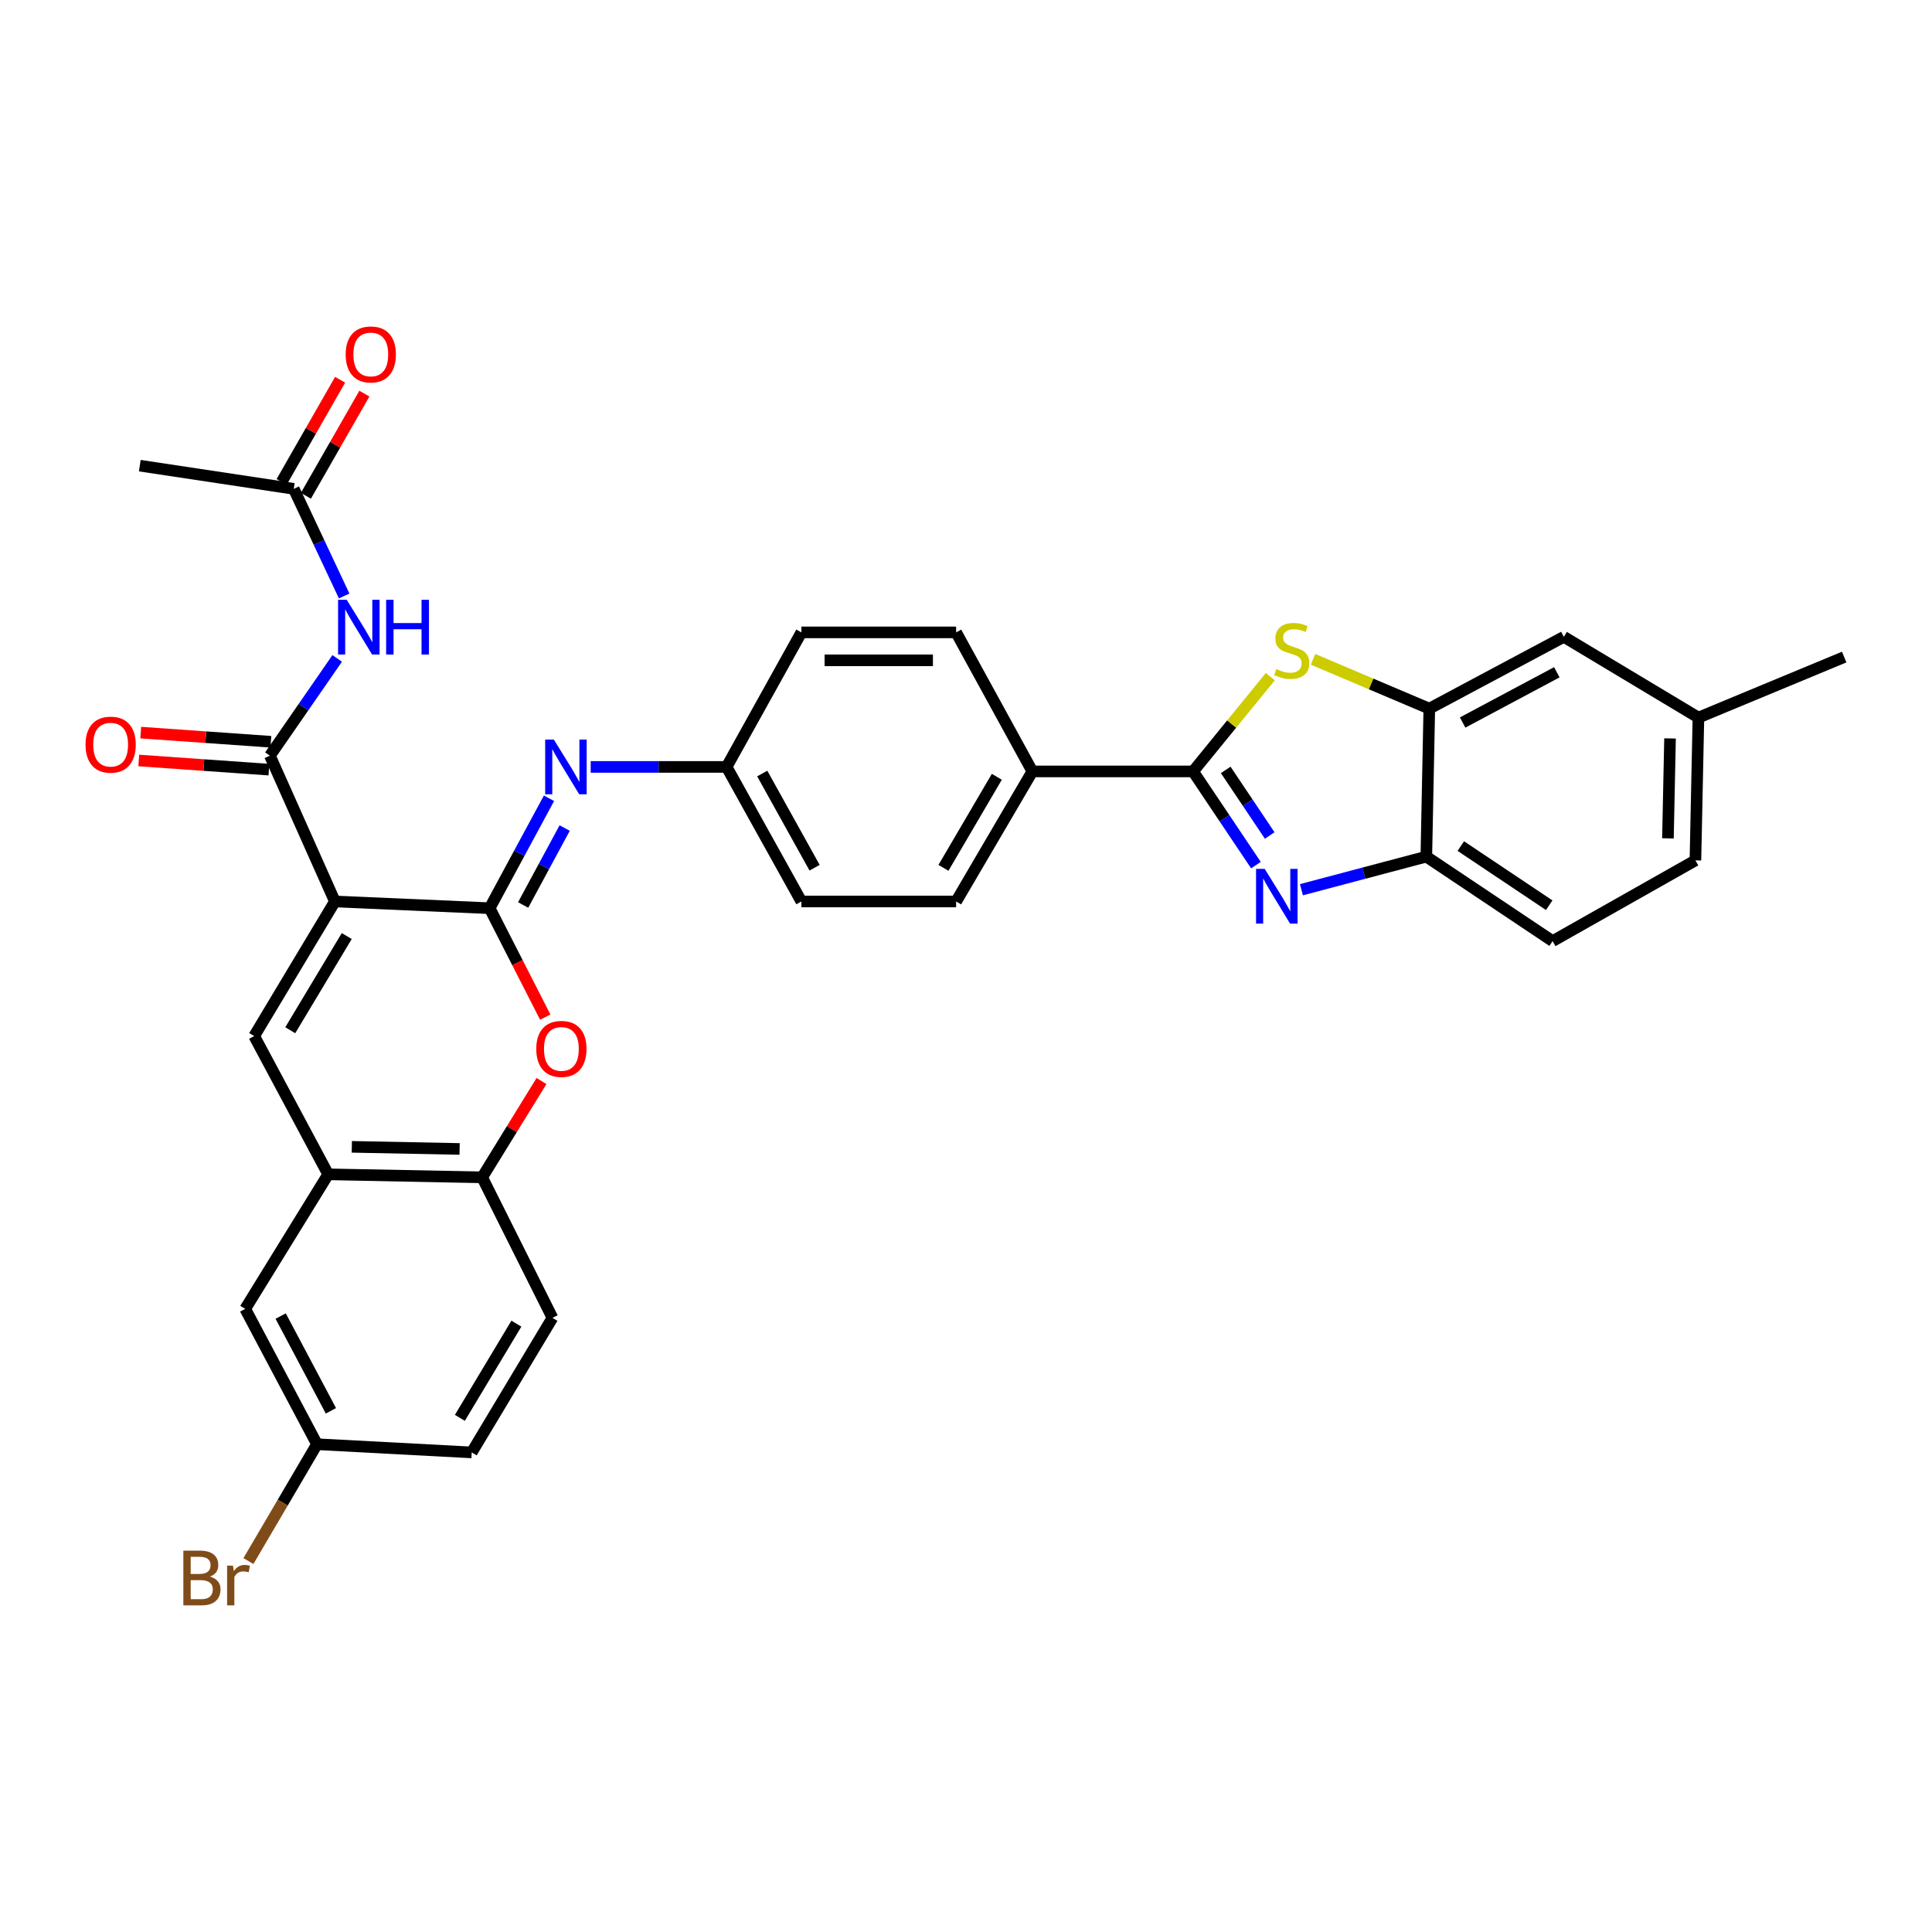 <?xml version='1.0' encoding='iso-8859-1'?>
<svg version='1.1' baseProfile='full'
              xmlns='http://www.w3.org/2000/svg'
                      xmlns:rdkit='http://www.rdkit.org/xml'
                      xmlns:xlink='http://www.w3.org/1999/xlink'
                  xml:space='preserve'
width='1000px' height='1000px' viewBox='0 0 1000 1000'>
<!-- END OF HEADER -->
<rect style='opacity:1.0;fill:#FFFFFF;stroke:none' width='1000' height='1000' x='0' y='0'> </rect>
<path class='bond-0' d='M 173.343,466.605 L 253.441,470.084' style='fill:none;fill-rule:evenodd;stroke:#000000;stroke-width:6px;stroke-linecap:butt;stroke-linejoin:miter;stroke-opacity:1' />
<path class='bond-3' d='M 173.343,466.605 L 139.699,391.152' style='fill:none;fill-rule:evenodd;stroke:#000000;stroke-width:6px;stroke-linecap:butt;stroke-linejoin:miter;stroke-opacity:1' />
<path class='bond-4' d='M 173.343,466.605 L 131.567,536.257' style='fill:none;fill-rule:evenodd;stroke:#000000;stroke-width:6px;stroke-linecap:butt;stroke-linejoin:miter;stroke-opacity:1' />
<path class='bond-4' d='M 179.481,484.492 L 150.237,533.248' style='fill:none;fill-rule:evenodd;stroke:#000000;stroke-width:6px;stroke-linecap:butt;stroke-linejoin:miter;stroke-opacity:1' />
<path class='bond-6' d='M 253.441,470.084 L 267.831,498.276' style='fill:none;fill-rule:evenodd;stroke:#000000;stroke-width:6px;stroke-linecap:butt;stroke-linejoin:miter;stroke-opacity:1' />
<path class='bond-6' d='M 267.831,498.276 L 282.221,526.468' style='fill:none;fill-rule:evenodd;stroke:#FF0000;stroke-width:6px;stroke-linecap:butt;stroke-linejoin:miter;stroke-opacity:1' />
<path class='bond-7' d='M 253.441,470.084 L 268.797,441.638' style='fill:none;fill-rule:evenodd;stroke:#000000;stroke-width:6px;stroke-linecap:butt;stroke-linejoin:miter;stroke-opacity:1' />
<path class='bond-7' d='M 268.797,441.638 L 284.154,413.191' style='fill:none;fill-rule:evenodd;stroke:#0000FF;stroke-width:6px;stroke-linecap:butt;stroke-linejoin:miter;stroke-opacity:1' />
<path class='bond-7' d='M 270.776,468.421 L 281.525,448.508' style='fill:none;fill-rule:evenodd;stroke:#000000;stroke-width:6px;stroke-linecap:butt;stroke-linejoin:miter;stroke-opacity:1' />
<path class='bond-7' d='M 281.525,448.508 L 292.275,428.596' style='fill:none;fill-rule:evenodd;stroke:#0000FF;stroke-width:6px;stroke-linecap:butt;stroke-linejoin:miter;stroke-opacity:1' />
<path class='bond-1' d='M 617.537,399.284 L 534.354,399.284' style='fill:none;fill-rule:evenodd;stroke:#000000;stroke-width:6px;stroke-linecap:butt;stroke-linejoin:miter;stroke-opacity:1' />
<path class='bond-2' d='M 617.537,399.284 L 633.803,423.534' style='fill:none;fill-rule:evenodd;stroke:#000000;stroke-width:6px;stroke-linecap:butt;stroke-linejoin:miter;stroke-opacity:1' />
<path class='bond-2' d='M 633.803,423.534 L 650.07,447.784' style='fill:none;fill-rule:evenodd;stroke:#0000FF;stroke-width:6px;stroke-linecap:butt;stroke-linejoin:miter;stroke-opacity:1' />
<path class='bond-2' d='M 634.429,398.501 L 645.815,415.477' style='fill:none;fill-rule:evenodd;stroke:#000000;stroke-width:6px;stroke-linecap:butt;stroke-linejoin:miter;stroke-opacity:1' />
<path class='bond-2' d='M 645.815,415.477 L 657.202,432.452' style='fill:none;fill-rule:evenodd;stroke:#0000FF;stroke-width:6px;stroke-linecap:butt;stroke-linejoin:miter;stroke-opacity:1' />
<path class='bond-5' d='M 617.537,399.284 L 637.523,374.754' style='fill:none;fill-rule:evenodd;stroke:#000000;stroke-width:6px;stroke-linecap:butt;stroke-linejoin:miter;stroke-opacity:1' />
<path class='bond-5' d='M 637.523,374.754 L 657.509,350.224' style='fill:none;fill-rule:evenodd;stroke:#CCCC00;stroke-width:6px;stroke-linecap:butt;stroke-linejoin:miter;stroke-opacity:1' />
<path class='bond-11' d='M 673.614,460.514 L 705.938,451.952' style='fill:none;fill-rule:evenodd;stroke:#0000FF;stroke-width:6px;stroke-linecap:butt;stroke-linejoin:miter;stroke-opacity:1' />
<path class='bond-11' d='M 705.938,451.952 L 738.262,443.39' style='fill:none;fill-rule:evenodd;stroke:#000000;stroke-width:6px;stroke-linecap:butt;stroke-linejoin:miter;stroke-opacity:1' />
<path class='bond-8' d='M 139.699,391.152 L 157.115,365.976' style='fill:none;fill-rule:evenodd;stroke:#000000;stroke-width:6px;stroke-linecap:butt;stroke-linejoin:miter;stroke-opacity:1' />
<path class='bond-8' d='M 157.115,365.976 L 174.531,340.8' style='fill:none;fill-rule:evenodd;stroke:#0000FF;stroke-width:6px;stroke-linecap:butt;stroke-linejoin:miter;stroke-opacity:1' />
<path class='bond-15' d='M 140.207,383.938 L 106.525,381.567' style='fill:none;fill-rule:evenodd;stroke:#000000;stroke-width:6px;stroke-linecap:butt;stroke-linejoin:miter;stroke-opacity:1' />
<path class='bond-15' d='M 106.525,381.567 L 72.844,379.196' style='fill:none;fill-rule:evenodd;stroke:#FF0000;stroke-width:6px;stroke-linecap:butt;stroke-linejoin:miter;stroke-opacity:1' />
<path class='bond-15' d='M 139.191,398.366 L 105.51,395.995' style='fill:none;fill-rule:evenodd;stroke:#000000;stroke-width:6px;stroke-linecap:butt;stroke-linejoin:miter;stroke-opacity:1' />
<path class='bond-15' d='M 105.51,395.995 L 71.829,393.625' style='fill:none;fill-rule:evenodd;stroke:#FF0000;stroke-width:6px;stroke-linecap:butt;stroke-linejoin:miter;stroke-opacity:1' />
<path class='bond-10' d='M 131.567,536.257 L 169.864,607.829' style='fill:none;fill-rule:evenodd;stroke:#000000;stroke-width:6px;stroke-linecap:butt;stroke-linejoin:miter;stroke-opacity:1' />
<path class='bond-9' d='M 679.624,341.269 L 709.715,354.028' style='fill:none;fill-rule:evenodd;stroke:#CCCC00;stroke-width:6px;stroke-linecap:butt;stroke-linejoin:miter;stroke-opacity:1' />
<path class='bond-9' d='M 709.715,354.028 L 739.805,366.788' style='fill:none;fill-rule:evenodd;stroke:#000000;stroke-width:6px;stroke-linecap:butt;stroke-linejoin:miter;stroke-opacity:1' />
<path class='bond-33' d='M 280.276,559.544 L 264.922,584.466' style='fill:none;fill-rule:evenodd;stroke:#FF0000;stroke-width:6px;stroke-linecap:butt;stroke-linejoin:miter;stroke-opacity:1' />
<path class='bond-33' d='M 264.922,584.466 L 249.568,609.387' style='fill:none;fill-rule:evenodd;stroke:#000000;stroke-width:6px;stroke-linecap:butt;stroke-linejoin:miter;stroke-opacity:1' />
<path class='bond-19' d='M 305.739,396.953 L 340.913,396.953' style='fill:none;fill-rule:evenodd;stroke:#0000FF;stroke-width:6px;stroke-linecap:butt;stroke-linejoin:miter;stroke-opacity:1' />
<path class='bond-19' d='M 340.913,396.953 L 376.087,396.953' style='fill:none;fill-rule:evenodd;stroke:#000000;stroke-width:6px;stroke-linecap:butt;stroke-linejoin:miter;stroke-opacity:1' />
<path class='bond-13' d='M 178.136,308.48 L 165.097,280.755' style='fill:none;fill-rule:evenodd;stroke:#0000FF;stroke-width:6px;stroke-linecap:butt;stroke-linejoin:miter;stroke-opacity:1' />
<path class='bond-13' d='M 165.097,280.755 L 152.057,253.03' style='fill:none;fill-rule:evenodd;stroke:#000000;stroke-width:6px;stroke-linecap:butt;stroke-linejoin:miter;stroke-opacity:1' />
<path class='bond-17' d='M 739.805,366.788 L 809.449,329.632' style='fill:none;fill-rule:evenodd;stroke:#000000;stroke-width:6px;stroke-linecap:butt;stroke-linejoin:miter;stroke-opacity:1' />
<path class='bond-17' d='M 757.06,373.976 L 805.81,347.967' style='fill:none;fill-rule:evenodd;stroke:#000000;stroke-width:6px;stroke-linecap:butt;stroke-linejoin:miter;stroke-opacity:1' />
<path class='bond-36' d='M 739.805,366.788 L 738.262,443.39' style='fill:none;fill-rule:evenodd;stroke:#000000;stroke-width:6px;stroke-linecap:butt;stroke-linejoin:miter;stroke-opacity:1' />
<path class='bond-12' d='M 169.864,607.829 L 249.568,609.387' style='fill:none;fill-rule:evenodd;stroke:#000000;stroke-width:6px;stroke-linecap:butt;stroke-linejoin:miter;stroke-opacity:1' />
<path class='bond-12' d='M 182.102,593.601 L 237.895,594.693' style='fill:none;fill-rule:evenodd;stroke:#000000;stroke-width:6px;stroke-linecap:butt;stroke-linejoin:miter;stroke-opacity:1' />
<path class='bond-16' d='M 169.864,607.829 L 126.922,677.464' style='fill:none;fill-rule:evenodd;stroke:#000000;stroke-width:6px;stroke-linecap:butt;stroke-linejoin:miter;stroke-opacity:1' />
<path class='bond-20' d='M 738.262,443.39 L 803.631,487.12' style='fill:none;fill-rule:evenodd;stroke:#000000;stroke-width:6px;stroke-linecap:butt;stroke-linejoin:miter;stroke-opacity:1' />
<path class='bond-20' d='M 756.11,437.928 L 801.868,468.538' style='fill:none;fill-rule:evenodd;stroke:#000000;stroke-width:6px;stroke-linecap:butt;stroke-linejoin:miter;stroke-opacity:1' />
<path class='bond-21' d='M 249.568,609.387 L 285.953,682.117' style='fill:none;fill-rule:evenodd;stroke:#000000;stroke-width:6px;stroke-linecap:butt;stroke-linejoin:miter;stroke-opacity:1' />
<path class='bond-18' d='M 158.334,256.622 L 173.468,230.179' style='fill:none;fill-rule:evenodd;stroke:#000000;stroke-width:6px;stroke-linecap:butt;stroke-linejoin:miter;stroke-opacity:1' />
<path class='bond-18' d='M 173.468,230.179 L 188.602,203.737' style='fill:none;fill-rule:evenodd;stroke:#FF0000;stroke-width:6px;stroke-linecap:butt;stroke-linejoin:miter;stroke-opacity:1' />
<path class='bond-18' d='M 145.781,249.437 L 160.915,222.995' style='fill:none;fill-rule:evenodd;stroke:#000000;stroke-width:6px;stroke-linecap:butt;stroke-linejoin:miter;stroke-opacity:1' />
<path class='bond-18' d='M 160.915,222.995 L 176.049,196.552' style='fill:none;fill-rule:evenodd;stroke:#FF0000;stroke-width:6px;stroke-linecap:butt;stroke-linejoin:miter;stroke-opacity:1' />
<path class='bond-31' d='M 152.057,253.03 L 72.361,241.025' style='fill:none;fill-rule:evenodd;stroke:#000000;stroke-width:6px;stroke-linecap:butt;stroke-linejoin:miter;stroke-opacity:1' />
<path class='bond-14' d='M 534.354,399.284 L 494.891,466.605' style='fill:none;fill-rule:evenodd;stroke:#000000;stroke-width:6px;stroke-linecap:butt;stroke-linejoin:miter;stroke-opacity:1' />
<path class='bond-14' d='M 515.956,402.067 L 488.333,449.192' style='fill:none;fill-rule:evenodd;stroke:#000000;stroke-width:6px;stroke-linecap:butt;stroke-linejoin:miter;stroke-opacity:1' />
<path class='bond-35' d='M 534.354,399.284 L 494.891,327.318' style='fill:none;fill-rule:evenodd;stroke:#000000;stroke-width:6px;stroke-linecap:butt;stroke-linejoin:miter;stroke-opacity:1' />
<path class='bond-24' d='M 126.922,677.464 L 164.078,747.526' style='fill:none;fill-rule:evenodd;stroke:#000000;stroke-width:6px;stroke-linecap:butt;stroke-linejoin:miter;stroke-opacity:1' />
<path class='bond-24' d='M 145.274,681.197 L 171.283,730.24' style='fill:none;fill-rule:evenodd;stroke:#000000;stroke-width:6px;stroke-linecap:butt;stroke-linejoin:miter;stroke-opacity:1' />
<path class='bond-25' d='M 809.449,329.632 L 879.1,371.425' style='fill:none;fill-rule:evenodd;stroke:#000000;stroke-width:6px;stroke-linecap:butt;stroke-linejoin:miter;stroke-opacity:1' />
<path class='bond-26' d='M 376.087,396.953 L 414.794,327.318' style='fill:none;fill-rule:evenodd;stroke:#000000;stroke-width:6px;stroke-linecap:butt;stroke-linejoin:miter;stroke-opacity:1' />
<path class='bond-27' d='M 376.087,396.953 L 414.794,466.605' style='fill:none;fill-rule:evenodd;stroke:#000000;stroke-width:6px;stroke-linecap:butt;stroke-linejoin:miter;stroke-opacity:1' />
<path class='bond-27' d='M 394.536,400.375 L 421.63,449.131' style='fill:none;fill-rule:evenodd;stroke:#000000;stroke-width:6px;stroke-linecap:butt;stroke-linejoin:miter;stroke-opacity:1' />
<path class='bond-29' d='M 803.631,487.12 L 877.549,445.327' style='fill:none;fill-rule:evenodd;stroke:#000000;stroke-width:6px;stroke-linecap:butt;stroke-linejoin:miter;stroke-opacity:1' />
<path class='bond-34' d='M 285.953,682.117 L 244.16,751.768' style='fill:none;fill-rule:evenodd;stroke:#000000;stroke-width:6px;stroke-linecap:butt;stroke-linejoin:miter;stroke-opacity:1' />
<path class='bond-34' d='M 267.281,685.123 L 238.026,733.879' style='fill:none;fill-rule:evenodd;stroke:#000000;stroke-width:6px;stroke-linecap:butt;stroke-linejoin:miter;stroke-opacity:1' />
<path class='bond-22' d='M 494.891,466.605 L 414.794,466.605' style='fill:none;fill-rule:evenodd;stroke:#000000;stroke-width:6px;stroke-linecap:butt;stroke-linejoin:miter;stroke-opacity:1' />
<path class='bond-23' d='M 494.891,327.318 L 414.794,327.318' style='fill:none;fill-rule:evenodd;stroke:#000000;stroke-width:6px;stroke-linecap:butt;stroke-linejoin:miter;stroke-opacity:1' />
<path class='bond-23' d='M 482.877,341.782 L 426.808,341.782' style='fill:none;fill-rule:evenodd;stroke:#000000;stroke-width:6px;stroke-linecap:butt;stroke-linejoin:miter;stroke-opacity:1' />
<path class='bond-28' d='M 164.078,747.526 L 244.16,751.768' style='fill:none;fill-rule:evenodd;stroke:#000000;stroke-width:6px;stroke-linecap:butt;stroke-linejoin:miter;stroke-opacity:1' />
<path class='bond-30' d='M 164.078,747.526 L 146.333,777.763' style='fill:none;fill-rule:evenodd;stroke:#000000;stroke-width:6px;stroke-linecap:butt;stroke-linejoin:miter;stroke-opacity:1' />
<path class='bond-30' d='M 146.333,777.763 L 128.588,808' style='fill:none;fill-rule:evenodd;stroke:#7F4C19;stroke-width:6px;stroke-linecap:butt;stroke-linejoin:miter;stroke-opacity:1' />
<path class='bond-32' d='M 879.1,371.425 L 954.545,340.094' style='fill:none;fill-rule:evenodd;stroke:#000000;stroke-width:6px;stroke-linecap:butt;stroke-linejoin:miter;stroke-opacity:1' />
<path class='bond-37' d='M 879.1,371.425 L 877.549,445.327' style='fill:none;fill-rule:evenodd;stroke:#000000;stroke-width:6px;stroke-linecap:butt;stroke-linejoin:miter;stroke-opacity:1' />
<path class='bond-37' d='M 864.407,382.206 L 863.321,433.938' style='fill:none;fill-rule:evenodd;stroke:#000000;stroke-width:6px;stroke-linecap:butt;stroke-linejoin:miter;stroke-opacity:1' />
<path  class='atom-3' d='M 654.612 449.729
L 663.892 464.729
Q 664.812 466.209, 666.292 468.889
Q 667.772 471.569, 667.852 471.729
L 667.852 449.729
L 671.612 449.729
L 671.612 478.049
L 667.732 478.049
L 657.772 461.649
Q 656.612 459.729, 655.372 457.529
Q 654.172 455.329, 653.812 454.649
L 653.812 478.049
L 650.132 478.049
L 650.132 449.729
L 654.612 449.729
' fill='#0000FF'/>
<path  class='atom-6' d='M 660.611 346.319
Q 660.931 346.439, 662.251 346.999
Q 663.571 347.559, 665.011 347.919
Q 666.491 348.239, 667.931 348.239
Q 670.611 348.239, 672.171 346.959
Q 673.731 345.639, 673.731 343.359
Q 673.731 341.799, 672.931 340.839
Q 672.171 339.879, 670.971 339.359
Q 669.771 338.839, 667.771 338.239
Q 665.251 337.479, 663.731 336.759
Q 662.251 336.039, 661.171 334.519
Q 660.131 332.999, 660.131 330.439
Q 660.131 326.879, 662.531 324.679
Q 664.971 322.479, 669.771 322.479
Q 673.051 322.479, 676.771 324.039
L 675.851 327.119
Q 672.451 325.719, 669.891 325.719
Q 667.131 325.719, 665.611 326.879
Q 664.091 327.999, 664.131 329.959
Q 664.131 331.479, 664.891 332.399
Q 665.691 333.319, 666.811 333.839
Q 667.971 334.359, 669.891 334.959
Q 672.451 335.759, 673.971 336.559
Q 675.491 337.359, 676.571 338.999
Q 677.691 340.599, 677.691 343.359
Q 677.691 347.279, 675.051 349.399
Q 672.451 351.479, 668.091 351.479
Q 665.571 351.479, 663.651 350.919
Q 661.771 350.399, 659.531 349.479
L 660.611 346.319
' fill='#CCCC00'/>
<path  class='atom-7' d='M 277.573 542.91
Q 277.573 536.11, 280.933 532.31
Q 284.293 528.51, 290.573 528.51
Q 296.853 528.51, 300.213 532.31
Q 303.573 536.11, 303.573 542.91
Q 303.573 549.79, 300.173 553.71
Q 296.773 557.59, 290.573 557.59
Q 284.333 557.59, 280.933 553.71
Q 277.573 549.83, 277.573 542.91
M 290.573 554.39
Q 294.893 554.39, 297.213 551.51
Q 299.573 548.59, 299.573 542.91
Q 299.573 537.35, 297.213 534.55
Q 294.893 531.71, 290.573 531.71
Q 286.253 531.71, 283.893 534.51
Q 281.573 537.31, 281.573 542.91
Q 281.573 548.63, 283.893 551.51
Q 286.253 554.39, 290.573 554.39
' fill='#FF0000'/>
<path  class='atom-8' d='M 286.659 382.793
L 295.939 397.793
Q 296.859 399.273, 298.339 401.953
Q 299.819 404.633, 299.899 404.793
L 299.899 382.793
L 303.659 382.793
L 303.659 411.113
L 299.779 411.113
L 289.819 394.713
Q 288.659 392.793, 287.419 390.593
Q 286.219 388.393, 285.859 387.713
L 285.859 411.113
L 282.179 411.113
L 282.179 382.793
L 286.659 382.793
' fill='#0000FF'/>
<path  class='atom-9' d='M 179.466 310.458
L 188.746 325.458
Q 189.666 326.938, 191.146 329.618
Q 192.626 332.298, 192.706 332.458
L 192.706 310.458
L 196.466 310.458
L 196.466 338.778
L 192.586 338.778
L 182.626 322.378
Q 181.466 320.458, 180.226 318.258
Q 179.026 316.058, 178.666 315.378
L 178.666 338.778
L 174.986 338.778
L 174.986 310.458
L 179.466 310.458
' fill='#0000FF'/>
<path  class='atom-9' d='M 199.866 310.458
L 203.706 310.458
L 203.706 322.498
L 218.186 322.498
L 218.186 310.458
L 222.026 310.458
L 222.026 338.778
L 218.186 338.778
L 218.186 325.698
L 203.706 325.698
L 203.706 338.778
L 199.866 338.778
L 199.866 310.458
' fill='#0000FF'/>
<path  class='atom-16' d='M 44.271 385.43
Q 44.271 378.63, 47.631 374.83
Q 50.991 371.03, 57.271 371.03
Q 63.551 371.03, 66.911 374.83
Q 70.271 378.63, 70.271 385.43
Q 70.271 392.31, 66.871 396.23
Q 63.471 400.11, 57.271 400.11
Q 51.031 400.11, 47.631 396.23
Q 44.271 392.35, 44.271 385.43
M 57.271 396.91
Q 61.591 396.91, 63.911 394.03
Q 66.271 391.11, 66.271 385.43
Q 66.271 379.87, 63.911 377.07
Q 61.591 374.23, 57.271 374.23
Q 52.951 374.23, 50.591 377.03
Q 48.271 379.83, 48.271 385.43
Q 48.271 391.15, 50.591 394.03
Q 52.951 396.91, 57.271 396.91
' fill='#FF0000'/>
<path  class='atom-19' d='M 178.921 183.458
Q 178.921 176.658, 182.281 172.858
Q 185.641 169.058, 191.921 169.058
Q 198.201 169.058, 201.561 172.858
Q 204.921 176.658, 204.921 183.458
Q 204.921 190.338, 201.521 194.258
Q 198.121 198.138, 191.921 198.138
Q 185.681 198.138, 182.281 194.258
Q 178.921 190.378, 178.921 183.458
M 191.921 194.938
Q 196.241 194.938, 198.561 192.058
Q 200.921 189.138, 200.921 183.458
Q 200.921 177.898, 198.561 175.098
Q 196.241 172.258, 191.921 172.258
Q 187.601 172.258, 185.241 175.058
Q 182.921 177.858, 182.921 183.458
Q 182.921 189.178, 185.241 192.058
Q 187.601 194.938, 191.921 194.938
' fill='#FF0000'/>
<path  class='atom-31' d='M 108.663 816.047
Q 111.383 816.807, 112.743 818.487
Q 114.143 820.127, 114.143 822.567
Q 114.143 826.487, 111.623 828.727
Q 109.143 830.927, 104.423 830.927
L 94.903 830.927
L 94.903 802.607
L 103.263 802.607
Q 108.103 802.607, 110.543 804.567
Q 112.983 806.527, 112.983 810.127
Q 112.983 814.407, 108.663 816.047
M 98.703 805.807
L 98.703 814.687
L 103.263 814.687
Q 106.063 814.687, 107.503 813.567
Q 108.983 812.407, 108.983 810.127
Q 108.983 805.807, 103.263 805.807
L 98.703 805.807
M 104.423 827.727
Q 107.183 827.727, 108.663 826.407
Q 110.143 825.087, 110.143 822.567
Q 110.143 820.247, 108.503 819.087
Q 106.903 817.887, 103.823 817.887
L 98.703 817.887
L 98.703 827.727
L 104.423 827.727
' fill='#7F4C19'/>
<path  class='atom-31' d='M 120.583 810.367
L 121.023 813.207
Q 123.183 810.007, 126.703 810.007
Q 127.823 810.007, 129.343 810.407
L 128.743 813.767
Q 127.023 813.367, 126.063 813.367
Q 124.383 813.367, 123.263 814.047
Q 122.183 814.687, 121.303 816.247
L 121.303 830.927
L 117.543 830.927
L 117.543 810.367
L 120.583 810.367
' fill='#7F4C19'/>
</svg>
